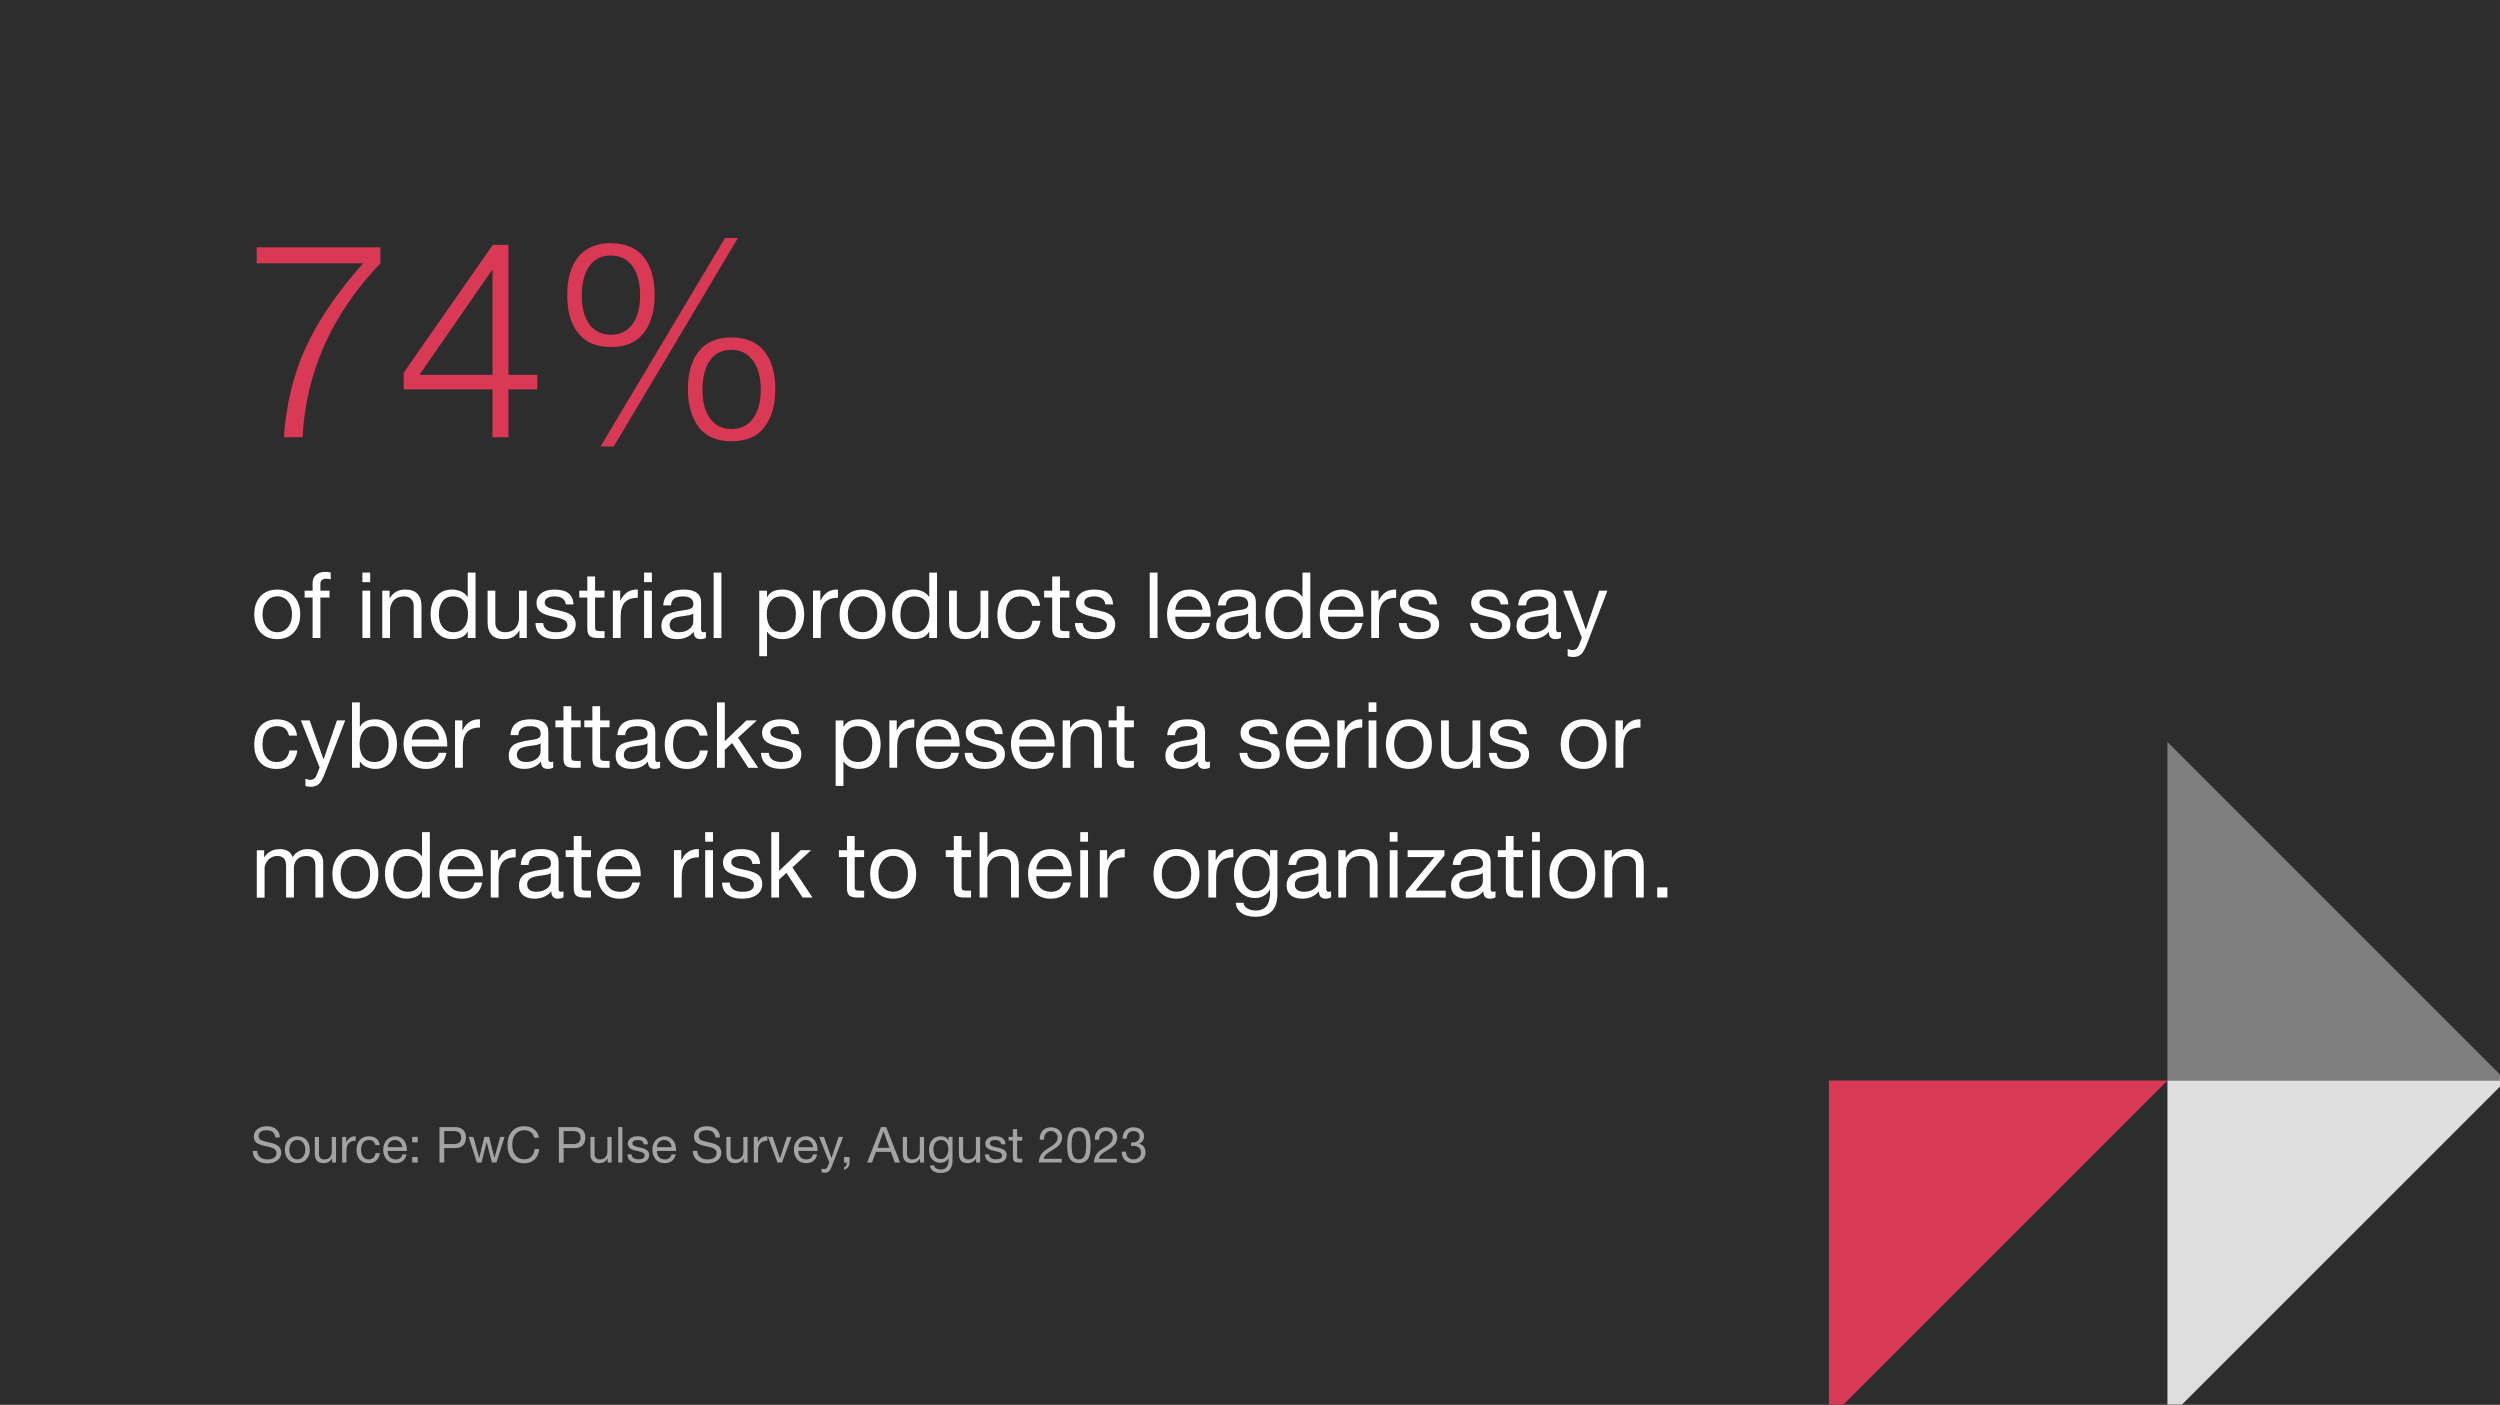 <?xml version="1.0" encoding="UTF-8"?>
<svg id="Template" xmlns="http://www.w3.org/2000/svg" viewBox="0 0 655 368">
  <defs>
    <style>
      .cls-1, .cls-2, .cls-3 {
        fill-rule: evenodd;
      }

      .cls-1, .cls-2, .cls-3, .cls-4, .cls-5, .cls-6, .cls-7 {
        stroke-width: 0px;
      }

      .cls-1, .cls-6 {
        fill: #d93954;
      }

      .cls-2 {
        fill: #dfdede;
      }

      .cls-3 {
        fill: #7e7e7e;
      }

      .cls-4 {
        fill: #2d2d2d;
      }

      .cls-5 {
        fill: #a3a3a3;
      }

      .cls-7 {
        fill: #fff;
      }
    </style>
  </defs>
  <rect class="cls-4" x="-32.52" y="-31.96" width="718.56" height="430.23"/>
  <rect class="cls-4" x="-1.41" y="-2.69" width="657.83" height="375"/>
  <g>
    <path class="cls-6" d="m99.66,64.8v4.18c-12.72,13.34-19.51,28.54-20.38,45.58h-4.9c.58-8.5,2.45-16.26,5.62-23.29,3.17-7.03,8.21-14.46,15.12-22.28h-27.87v-4.18h32.4Z"/>
    <path class="cls-6" d="m129.11,64.15h4.1v34.06h7.56v3.82h-7.56v12.53h-4.18v-12.53h-23.26v-4.39l23.33-33.48Zm-19.22,34.06h19.15v-27.43h-.14l-19.01,27.43Z"/>
    <path class="cls-6" d="m160.07,63.72c3.74,0,6.59,1.19,8.53,3.56,1.94,2.38,2.92,5.72,2.92,10.04,0,4.08-.94,7.37-2.81,9.86-1.87,2.5-4.75,3.74-8.64,3.74s-6.53-1.17-8.5-3.53c-1.97-2.35-2.95-5.71-2.95-10.08s.98-7.73,2.95-10.08c1.97-2.35,4.8-3.53,8.5-3.53Zm-7.63,13.68c0,3.31.67,5.86,2.02,7.63,1.34,1.78,3.21,2.66,5.62,2.66s4.21-.9,5.58-2.7c1.37-1.8,2.05-4.33,2.05-7.6s-.67-5.82-2.02-7.67c-1.35-1.85-3.24-2.77-5.69-2.77s-4.2.9-5.54,2.7-2.02,4.38-2.02,7.74Zm37.51-15.05h3.38l-32.54,54.65h-3.46l32.62-54.65Zm1.73,26.06c3.74,0,6.59,1.19,8.53,3.56,1.94,2.38,2.92,5.72,2.92,10.04,0,4.08-.94,7.37-2.81,9.86-1.87,2.5-4.75,3.74-8.64,3.74s-6.83-1.26-8.68-3.78c-1.85-2.52-2.77-5.8-2.77-9.83,0-4.32.97-7.67,2.92-10.04,1.94-2.38,4.79-3.56,8.53-3.56Zm-7.63,13.68c0,3.22.66,5.74,1.98,7.56,1.32,1.82,3.2,2.74,5.65,2.74s4.27-.92,5.62-2.77c1.34-1.85,2.02-4.36,2.02-7.52s-.68-5.76-2.05-7.63c-1.37-1.87-3.25-2.81-5.65-2.81s-4.26.91-5.58,2.74c-1.32,1.83-1.98,4.39-1.98,7.7Z"/>
  </g>
  <g>
    <path class="cls-7" d="m72.64,154.46c1.86,0,3.32.59,4.4,1.78s1.62,2.76,1.62,4.73-.54,3.44-1.62,4.66c-1.08,1.22-2.55,1.82-4.4,1.82s-3.29-.59-4.38-1.76-1.64-2.75-1.64-4.72.54-3.56,1.62-4.74c1.08-1.18,2.55-1.76,4.4-1.76Zm-3.86,6.5c0,1.39.36,2.52,1.08,3.38.72.86,1.65,1.29,2.79,1.29s2.04-.43,2.77-1.28,1.09-1.99,1.09-3.4-.36-2.52-1.08-3.4c-.72-.87-1.66-1.31-2.81-1.31s-2.02.44-2.75,1.32c-.73.88-1.09,2.01-1.09,3.38Z"/>
    <path class="cls-7" d="m85.31,149.83c.51,0,.96.06,1.34.19v1.78c-.29-.11-.67-.17-1.15-.17-1.04,0-1.56.45-1.56,1.34v1.78h2.4v1.8h-2.4v10.61h-2.04v-10.61h-2.09v-1.8h2.09v-1.94c0-.91.28-1.63.85-2.17.57-.54,1.42-.8,2.56-.8Z"/>
    <path class="cls-7" d="m96.99,150.02v2.5h-2.04v-2.5h2.04Zm0,4.73v12.41h-2.04v-12.41h2.04Z"/>
    <path class="cls-7" d="m106.16,154.46c2.85,0,4.27,1.48,4.27,4.44v8.26h-2.04v-8.47c0-.69-.21-1.26-.65-1.73-.43-.46-1.06-.7-1.9-.7-1.17,0-2.07.35-2.7,1.06-.63.7-.95,1.62-.95,2.76v7.08h-2.04v-12.41h1.92v1.97h.05c.9-1.5,2.24-2.26,4.03-2.26Z"/>
    <path class="cls-7" d="m124.59,150.02v17.14h-2.04v-1.68h-.05c-.32.64-.83,1.13-1.53,1.46-.7.34-1.51.5-2.44.5-1.71,0-3.09-.6-4.14-1.8-1.05-1.2-1.57-2.78-1.57-4.73s.51-3.52,1.52-4.69c1.02-1.18,2.39-1.76,4.12-1.76.82,0,1.6.17,2.34.5s1.31.82,1.69,1.44h.05v-6.38h2.04Zm-9.6,11.04c0,1.36.35,2.46,1.05,3.31.71.85,1.63,1.27,2.79,1.27s2.09-.43,2.77-1.28,1.02-1.99,1.02-3.4-.34-2.54-1.02-3.41c-.68-.86-1.65-1.29-2.92-1.29-1.18,0-2.1.43-2.74,1.28-.64.86-.96,2.03-.96,3.52Z"/>
    <path class="cls-7" d="m129.78,154.75v8.45c0,.72.22,1.31.67,1.76.45.46,1.06.68,1.85.68,1.2,0,2.11-.35,2.74-1.05.62-.71.94-1.62.94-2.76v-7.08h2.04v12.41h-1.92v-1.97h-.05c-.85,1.5-2.19,2.26-4.03,2.26-2.85,0-4.27-1.47-4.27-4.42v-8.28h2.04Z"/>
    <path class="cls-7" d="m145.21,154.46c1.68,0,2.92.32,3.73.97.81.65,1.25,1.62,1.33,2.92h-2.04v-.02c-.06-.67-.36-1.18-.88-1.54-.52-.35-1.19-.53-2-.53s-1.46.14-1.93.41c-.47.27-.71.66-.71,1.18,0,.46.21.84.62,1.12.42.28,1.05.52,1.9.71l1.92.43c1.2.27,2.11.68,2.74,1.21.62.54.94,1.28.94,2.22,0,1.23-.47,2.19-1.42,2.88-.94.69-2.23,1.03-3.86,1.03s-2.84-.35-3.77-1.04c-.93-.7-1.43-1.75-1.49-3.16h2.04c.03.77.34,1.36.91,1.78s1.38.62,2.42.62c2,0,3-.62,3-1.85,0-.54-.24-.98-.73-1.29-.49-.32-1.53-.65-3.13-.98-1.52-.3-2.61-.73-3.26-1.27-.66-.54-.98-1.3-.98-2.26,0-1.06.42-1.91,1.26-2.56.84-.65,1.97-.97,3.4-.97Z"/>
    <path class="cls-7" d="m155.91,151.03v3.72h2.47v1.8h-2.47v7.78c0,.37.07.63.22.79.14.16.5.24,1.08.24h1.18v1.8h-1.68c-1.06,0-1.79-.18-2.21-.53-.42-.35-.62-1.04-.62-2.06v-8.02h-2.11v-1.8h2.11v-3.72h2.04Z"/>
    <path class="cls-7" d="m167.1,154.46v2.16c-1.54,0-2.67.4-3.4,1.21-.73.81-1.09,2.07-1.09,3.78v5.54h-2.04v-12.41h1.92v2.62h.05c.95-1.94,2.37-2.9,4.27-2.9h.29Z"/>
    <path class="cls-7" d="m170.79,150.02v2.5h-2.04v-2.5h2.04Zm0,4.73v12.41h-2.04v-12.41h2.04Z"/>
    <path class="cls-7" d="m179.05,154.46c3.09,0,4.63,1.11,4.63,3.34v7.15c0,.46.22.7.65.7.21,0,.42-.04.62-.12v1.58c-.4.22-.89.34-1.46.34-1.15,0-1.73-.64-1.73-1.92-1.09,1.28-2.54,1.92-4.37,1.92-1.28,0-2.29-.3-3.01-.9-.73-.6-1.09-1.46-1.09-2.58s.36-1.98,1.08-2.64c.72-.66,2.39-1.15,5.02-1.49.89-.11,1.5-.29,1.81-.52.31-.23.47-.57.47-1.02,0-1.36-.92-2.04-2.76-2.04-1.01,0-1.76.19-2.27.56s-.78.97-.83,1.79h-2.04c.16-2.77,1.92-4.15,5.28-4.15Zm-3.6,9.36c0,.58.21,1.02.62,1.34.42.32,1.01.48,1.78.48,1.11,0,2.01-.27,2.72-.82.71-.54,1.07-1.19,1.07-1.94v-2.14c-.37.26-.85.42-1.44.5l-2.09.31c-.91.13-1.59.37-2.02.73-.43.36-.65.87-.65,1.52Z"/>
    <path class="cls-7" d="m189.01,150.02v17.14h-2.04v-17.14h2.04Z"/>
    <path class="cls-7" d="m204.97,154.46c1.76,0,3.15.6,4.18,1.79,1.02,1.19,1.54,2.77,1.54,4.74s-.52,3.5-1.55,4.68c-1.03,1.18-2.4,1.78-4.12,1.78-.77,0-1.52-.16-2.26-.47-.74-.31-1.32-.8-1.75-1.47h-.05v6.41h-2.04v-17.16h2.04v1.68h.05c.65-1.31,1.97-1.97,3.96-1.97Zm-4.08,6.48c0,1.44.34,2.58,1.02,3.43.68.85,1.64,1.27,2.89,1.27,1.18,0,2.1-.42,2.75-1.26s.97-2.02.97-3.54c0-1.36-.35-2.46-1.04-3.31-.7-.85-1.63-1.27-2.82-1.27s-2.07.42-2.75,1.25-1.02,1.98-1.02,3.43Z"/>
    <path class="cls-7" d="m219.54,154.46v2.16c-1.54,0-2.67.4-3.4,1.21s-1.09,2.07-1.09,3.78v5.54h-2.04v-12.41h1.92v2.62h.05c.94-1.94,2.37-2.9,4.27-2.9h.29Z"/>
    <path class="cls-7" d="m225.99,154.46c1.86,0,3.32.59,4.4,1.78s1.62,2.76,1.62,4.73-.54,3.44-1.62,4.66c-1.08,1.22-2.55,1.82-4.4,1.82s-3.28-.59-4.38-1.76-1.64-2.75-1.64-4.72.54-3.56,1.62-4.74c1.08-1.18,2.55-1.76,4.4-1.76Zm-3.86,6.5c0,1.39.36,2.52,1.08,3.38.72.86,1.65,1.29,2.78,1.29s2.04-.43,2.77-1.28c.73-.86,1.09-1.99,1.09-3.4s-.36-2.52-1.08-3.4c-.72-.87-1.66-1.31-2.81-1.31s-2.02.44-2.75,1.32-1.09,2.01-1.09,3.38Z"/>
    <path class="cls-7" d="m245.5,150.02v17.14h-2.04v-1.68h-.05c-.32.64-.83,1.13-1.52,1.46s-1.51.5-2.44.5c-1.71,0-3.09-.6-4.14-1.8-1.05-1.2-1.57-2.78-1.57-4.73s.51-3.52,1.52-4.69c1.02-1.18,2.39-1.76,4.12-1.76.82,0,1.6.17,2.34.5s1.31.82,1.69,1.44h.05v-6.38h2.04Zm-9.6,11.04c0,1.36.35,2.46,1.06,3.31.7.85,1.63,1.27,2.78,1.27s2.09-.43,2.77-1.28,1.02-1.99,1.02-3.4-.34-2.54-1.02-3.41c-.68-.86-1.65-1.29-2.92-1.29-1.18,0-2.1.43-2.73,1.28-.64.86-.96,2.03-.96,3.52Z"/>
    <path class="cls-7" d="m250.69,154.75v8.45c0,.72.22,1.31.67,1.76.45.46,1.06.68,1.85.68,1.2,0,2.11-.35,2.74-1.05.62-.71.94-1.62.94-2.76v-7.08h2.04v12.41h-1.92v-1.97h-.05c-.85,1.5-2.19,2.26-4.03,2.26-2.85,0-4.27-1.47-4.27-4.42v-8.28h2.04Z"/>
    <path class="cls-7" d="m267.17,154.46c1.5,0,2.73.36,3.67,1.07.94.71,1.5,1.78,1.68,3.2h-2.11c-.35-1.65-1.38-2.47-3.07-2.47-1.26,0-2.22.42-2.88,1.26s-.98,2.04-.98,3.59c0,1.36.32,2.46.96,3.29s1.53,1.25,2.66,1.25c.99,0,1.78-.26,2.35-.79.58-.53.93-1.27,1.06-2.23h2.09c-.22,1.55-.8,2.74-1.74,3.58s-2.18,1.25-3.73,1.25c-1.79,0-3.21-.56-4.25-1.69-1.04-1.13-1.56-2.68-1.56-4.64s.52-3.67,1.57-4.86c1.05-1.19,2.48-1.79,4.29-1.79Z"/>
    <path class="cls-7" d="m277.71,151.03v3.72h2.47v1.8h-2.47v7.78c0,.37.07.63.22.79.14.16.5.24,1.08.24h1.18v1.8h-1.68c-1.06,0-1.79-.18-2.21-.53-.42-.35-.62-1.04-.62-2.06v-8.02h-2.11v-1.8h2.11v-3.72h2.04Z"/>
    <path class="cls-7" d="m286.57,154.46c1.68,0,2.92.32,3.73.97.81.65,1.25,1.62,1.33,2.92h-2.04v-.02c-.06-.67-.36-1.18-.88-1.54s-1.19-.53-2-.53-1.46.14-1.93.41c-.47.27-.71.66-.71,1.18,0,.46.21.84.62,1.12.42.28,1.05.52,1.9.71l1.92.43c1.2.27,2.11.68,2.73,1.21.62.54.94,1.28.94,2.22,0,1.23-.47,2.19-1.42,2.88-.95.69-2.23,1.03-3.87,1.03s-2.84-.35-3.77-1.04-1.42-1.75-1.49-3.16h2.04c.03.77.34,1.36.91,1.78s1.38.62,2.42.62c2,0,3-.62,3-1.85,0-.54-.24-.98-.73-1.29-.49-.32-1.53-.65-3.13-.98-1.52-.3-2.61-.73-3.26-1.27s-.98-1.3-.98-2.26c0-1.06.42-1.91,1.26-2.56.84-.65,1.97-.97,3.4-.97Z"/>
    <path class="cls-7" d="m303.27,150.02v17.14h-2.04v-17.14h2.04Z"/>
    <path class="cls-7" d="m311.6,154.46c1.76,0,3.13.63,4.13,1.9s1.49,2.92,1.49,4.97v.24h-9.29v.14c0,1.2.34,2.16,1.03,2.87s1.63,1.07,2.83,1.07c1.78,0,2.85-.81,3.21-2.42h2.02c-.27,1.39-.87,2.45-1.8,3.16-.93.71-2.1,1.07-3.5,1.07-1.95,0-3.43-.64-4.44-1.92s-1.51-2.83-1.51-4.66.55-3.37,1.65-4.58c1.11-1.22,2.5-1.82,4.18-1.82Zm3.46,5.3c-.06-1.01-.43-1.84-1.09-2.51s-1.5-1-2.51-1c-.95,0-1.74.32-2.4.95-.66.63-1.03,1.48-1.13,2.56h7.13Z"/>
    <path class="cls-7" d="m324.41,154.46c3.09,0,4.63,1.11,4.63,3.34v7.15c0,.46.21.7.65.7.21,0,.42-.04.62-.12v1.58c-.4.22-.89.34-1.46.34-1.15,0-1.73-.64-1.73-1.92-1.09,1.28-2.54,1.92-4.37,1.92-1.28,0-2.28-.3-3.01-.9s-1.09-1.46-1.09-2.58.36-1.98,1.08-2.64c.72-.66,2.39-1.15,5.02-1.49.9-.11,1.5-.29,1.81-.52s.47-.57.47-1.02c0-1.36-.92-2.04-2.76-2.04-1.01,0-1.77.19-2.27.56s-.78.97-.83,1.79h-2.04c.16-2.77,1.92-4.15,5.28-4.15Zm-3.6,9.36c0,.58.21,1.02.62,1.34.41.32,1.01.48,1.78.48,1.1,0,2.01-.27,2.72-.82.71-.54,1.07-1.19,1.07-1.94v-2.14c-.37.26-.85.42-1.44.5l-2.09.31c-.91.13-1.58.37-2.02.73-.43.36-.65.87-.65,1.52Z"/>
    <path class="cls-7" d="m343.3,150.02v17.14h-2.04v-1.68h-.05c-.32.64-.83,1.13-1.53,1.46-.7.34-1.51.5-2.44.5-1.71,0-3.09-.6-4.14-1.8-1.05-1.2-1.57-2.78-1.57-4.73s.51-3.52,1.52-4.69c1.02-1.18,2.39-1.76,4.12-1.76.82,0,1.6.17,2.34.5s1.31.82,1.69,1.44h.05v-6.38h2.04Zm-9.6,11.04c0,1.36.35,2.46,1.05,3.31.71.85,1.63,1.27,2.79,1.27s2.09-.43,2.77-1.28,1.02-1.99,1.02-3.4-.34-2.54-1.02-3.41c-.68-.86-1.65-1.29-2.92-1.29-1.18,0-2.1.43-2.74,1.28-.64.86-.96,2.03-.96,3.52Z"/>
    <path class="cls-7" d="m351.6,154.46c1.76,0,3.14.63,4.13,1.9.99,1.26,1.49,2.92,1.49,4.97v.24h-9.29v.14c0,1.2.34,2.16,1.03,2.87.69.71,1.63,1.07,2.83,1.07,1.78,0,2.85-.81,3.22-2.42h2.02c-.27,1.39-.87,2.45-1.8,3.16-.93.71-2.1,1.07-3.5,1.07-1.95,0-3.43-.64-4.44-1.92s-1.51-2.83-1.51-4.66.55-3.37,1.66-4.58c1.1-1.22,2.5-1.82,4.18-1.82Zm3.46,5.3c-.06-1.01-.43-1.84-1.09-2.51s-1.5-1-2.51-1c-.94,0-1.74.32-2.4.95-.66.63-1.03,1.48-1.13,2.56h7.13Z"/>
    <path class="cls-7" d="m365.79,154.46v2.16c-1.54,0-2.67.4-3.4,1.21-.73.81-1.09,2.07-1.09,3.78v5.54h-2.04v-12.41h1.92v2.62h.05c.95-1.94,2.37-2.9,4.27-2.9h.29Z"/>
    <path class="cls-7" d="m371.45,154.46c1.68,0,2.92.32,3.73.97.81.65,1.25,1.62,1.33,2.92h-2.04v-.02c-.06-.67-.36-1.18-.88-1.54s-1.19-.53-2-.53-1.46.14-1.93.41c-.47.27-.71.66-.71,1.18,0,.46.21.84.62,1.12.42.28,1.05.52,1.9.71l1.92.43c1.2.27,2.11.68,2.73,1.21.62.54.94,1.28.94,2.22,0,1.23-.47,2.19-1.42,2.88-.95.69-2.23,1.03-3.87,1.03s-2.84-.35-3.77-1.04-1.42-1.75-1.49-3.16h2.04c.03.77.34,1.36.91,1.78s1.38.62,2.42.62c2,0,3-.62,3-1.85,0-.54-.24-.98-.73-1.29-.49-.32-1.53-.65-3.13-.98-1.52-.3-2.61-.73-3.26-1.27s-.98-1.3-.98-2.26c0-1.06.42-1.91,1.26-2.56.84-.65,1.97-.97,3.4-.97Z"/>
    <path class="cls-7" d="m390.12,154.46c1.68,0,2.92.32,3.73.97.81.65,1.25,1.62,1.33,2.92h-2.04v-.02c-.06-.67-.36-1.18-.88-1.54s-1.19-.53-2-.53-1.46.14-1.93.41c-.47.27-.71.66-.71,1.18,0,.46.21.84.62,1.12.42.28,1.05.52,1.9.71l1.92.43c1.2.27,2.11.68,2.73,1.21.62.54.94,1.28.94,2.22,0,1.23-.47,2.19-1.42,2.88-.95.69-2.23,1.03-3.87,1.03s-2.84-.35-3.77-1.04-1.42-1.75-1.49-3.16h2.04c.03.77.34,1.36.91,1.78s1.38.62,2.42.62c2,0,3-.62,3-1.85,0-.54-.24-.98-.73-1.29-.49-.32-1.53-.65-3.13-.98-1.52-.3-2.61-.73-3.26-1.27s-.98-1.3-.98-2.26c0-1.06.42-1.91,1.26-2.56.84-.65,1.97-.97,3.4-.97Z"/>
    <path class="cls-7" d="m403.08,154.46c3.09,0,4.63,1.11,4.63,3.34v7.15c0,.46.22.7.65.7.21,0,.42-.04.62-.12v1.58c-.4.22-.89.34-1.46.34-1.15,0-1.73-.64-1.73-1.92-1.09,1.28-2.54,1.92-4.37,1.92-1.28,0-2.29-.3-3.01-.9-.73-.6-1.09-1.46-1.09-2.58s.36-1.98,1.08-2.64c.72-.66,2.39-1.15,5.02-1.49.89-.11,1.5-.29,1.81-.52.31-.23.47-.57.47-1.02,0-1.36-.92-2.04-2.76-2.04-1.01,0-1.76.19-2.27.56s-.78.97-.83,1.79h-2.04c.16-2.77,1.92-4.15,5.28-4.15Zm-3.6,9.36c0,.58.21,1.02.62,1.34.42.32,1.01.48,1.78.48,1.11,0,2.01-.27,2.72-.82.71-.54,1.07-1.19,1.07-1.94v-2.14c-.37.26-.85.42-1.44.5l-2.09.31c-.91.13-1.59.37-2.02.73-.43.36-.65.87-.65,1.52Z"/>
    <path class="cls-7" d="m411.84,154.75l3.62,10.15h.05l3.48-10.15h2.16l-5.28,13.73c-.56,1.49-1.1,2.47-1.62,2.94-.52.47-1.22.71-2.1.71-.54,0-1.02-.07-1.42-.22v-1.87c.58.19.98.29,1.2.29.85,0,1.42-.42,1.73-1.25l.79-1.99-4.92-12.34h2.3Z"/>
    <path class="cls-7" d="m72.47,188.46c1.5,0,2.73.36,3.67,1.07.94.71,1.5,1.78,1.68,3.2h-2.11c-.35-1.65-1.38-2.47-3.07-2.47-1.26,0-2.22.42-2.88,1.26s-.98,2.04-.98,3.59c0,1.36.32,2.46.96,3.29s1.53,1.25,2.66,1.25c.99,0,1.78-.26,2.35-.79.58-.53.93-1.27,1.06-2.23h2.09c-.22,1.55-.8,2.74-1.74,3.58s-2.18,1.25-3.73,1.25c-1.79,0-3.21-.56-4.25-1.69-1.04-1.13-1.56-2.68-1.56-4.64s.52-3.67,1.57-4.86c1.05-1.19,2.48-1.79,4.29-1.79Z"/>
    <path class="cls-7" d="m81.13,188.75l3.62,10.15h.05l3.48-10.15h2.16l-5.28,13.73c-.56,1.49-1.1,2.47-1.62,2.94-.52.47-1.22.71-2.1.71-.54,0-1.02-.07-1.42-.22v-1.87c.58.19.98.29,1.2.29.85,0,1.42-.42,1.73-1.25l.79-1.99-4.92-12.34h2.3Z"/>
    <path class="cls-7" d="m94.28,184.02v6.41h.05c.66-1.31,1.98-1.97,3.96-1.97,1.73,0,3.11.6,4.15,1.8,1.04,1.2,1.56,2.78,1.56,4.73s-.52,3.5-1.55,4.68c-1.03,1.18-2.4,1.78-4.12,1.78-.77,0-1.52-.16-2.26-.47-.74-.31-1.32-.8-1.75-1.47h-.05v1.66h-2.04v-17.14h2.04Zm-.07,10.92c0,1.44.34,2.58,1.02,3.43.68.85,1.64,1.27,2.89,1.27,1.18,0,2.1-.42,2.75-1.26.65-.84.97-2.02.97-3.54,0-1.36-.35-2.46-1.04-3.31-.7-.85-1.64-1.27-2.82-1.27s-2.07.42-2.75,1.27-1.02,1.98-1.02,3.41Z"/>
    <path class="cls-7" d="m111.56,188.46c1.76,0,3.13.63,4.13,1.9s1.49,2.92,1.49,4.97v.24h-9.29v.14c0,1.2.34,2.16,1.03,2.87s1.63,1.07,2.83,1.07c1.78,0,2.85-.81,3.21-2.42h2.02c-.27,1.39-.87,2.45-1.8,3.16-.93.71-2.1,1.07-3.5,1.07-1.95,0-3.43-.64-4.44-1.92s-1.51-2.83-1.51-4.66.55-3.37,1.65-4.58c1.11-1.22,2.5-1.82,4.18-1.82Zm3.46,5.3c-.06-1.01-.43-1.84-1.09-2.51s-1.5-1-2.51-1c-.95,0-1.74.32-2.4.95-.66.63-1.03,1.48-1.13,2.56h7.13Z"/>
    <path class="cls-7" d="m125.75,188.46v2.16c-1.54,0-2.67.4-3.4,1.21s-1.09,2.07-1.09,3.78v5.54h-2.04v-12.41h1.92v2.62h.05c.94-1.94,2.37-2.9,4.27-2.9h.29Z"/>
    <path class="cls-7" d="m139.04,188.46c3.09,0,4.63,1.11,4.63,3.34v7.15c0,.46.21.7.65.7.21,0,.42-.04.62-.12v1.58c-.4.22-.89.34-1.46.34-1.15,0-1.73-.64-1.73-1.92-1.09,1.28-2.54,1.92-4.37,1.92-1.28,0-2.28-.3-3.01-.9s-1.09-1.46-1.09-2.58.36-1.98,1.08-2.64c.72-.66,2.39-1.15,5.02-1.49.9-.11,1.5-.29,1.81-.52s.47-.57.47-1.02c0-1.36-.92-2.04-2.76-2.04-1.01,0-1.77.19-2.27.56s-.78.97-.83,1.79h-2.04c.16-2.77,1.92-4.15,5.28-4.15Zm-3.6,9.36c0,.58.21,1.02.62,1.34.41.32,1.01.48,1.78.48,1.1,0,2.01-.27,2.72-.82.71-.54,1.07-1.19,1.07-1.94v-2.14c-.37.26-.85.42-1.44.5l-2.09.31c-.91.13-1.58.37-2.02.73-.43.36-.65.87-.65,1.52Z"/>
    <path class="cls-7" d="m149.67,185.03v3.72h2.47v1.8h-2.47v7.78c0,.37.07.63.21.79.14.16.5.24,1.08.24h1.18v1.8h-1.68c-1.06,0-1.79-.18-2.21-.53-.42-.35-.62-1.04-.62-2.06v-8.02h-2.11v-1.8h2.11v-3.72h2.04Z"/>
    <path class="cls-7" d="m157.23,185.03v3.72h2.47v1.8h-2.47v7.78c0,.37.07.63.22.79.14.16.5.24,1.08.24h1.18v1.8h-1.68c-1.06,0-1.79-.18-2.21-.53-.42-.35-.62-1.04-.62-2.06v-8.02h-2.11v-1.8h2.11v-3.72h2.04Z"/>
    <path class="cls-7" d="m167.05,188.46c3.09,0,4.63,1.11,4.63,3.34v7.15c0,.46.22.7.65.7.21,0,.42-.04.62-.12v1.58c-.4.22-.89.34-1.46.34-1.15,0-1.73-.64-1.73-1.92-1.09,1.28-2.54,1.92-4.37,1.92-1.28,0-2.29-.3-3.01-.9-.73-.6-1.09-1.46-1.09-2.58s.36-1.98,1.08-2.64c.72-.66,2.39-1.15,5.02-1.49.89-.11,1.5-.29,1.81-.52.31-.23.47-.57.47-1.02,0-1.36-.92-2.04-2.76-2.04-1.01,0-1.76.19-2.27.56s-.78.97-.83,1.79h-2.04c.16-2.77,1.92-4.15,5.28-4.15Zm-3.6,9.36c0,.58.21,1.02.62,1.34.42.32,1.01.48,1.78.48,1.11,0,2.01-.27,2.72-.82.71-.54,1.07-1.19,1.07-1.94v-2.14c-.37.26-.85.42-1.44.5l-2.09.31c-.91.13-1.59.37-2.02.73-.43.36-.65.87-.65,1.52Z"/>
    <path class="cls-7" d="m180.03,188.46c1.5,0,2.73.36,3.67,1.07.95.71,1.5,1.78,1.68,3.2h-2.11c-.35-1.65-1.38-2.47-3.07-2.47-1.26,0-2.22.42-2.88,1.26s-.98,2.04-.98,3.59c0,1.36.32,2.46.96,3.29.64.83,1.53,1.25,2.66,1.25.99,0,1.78-.26,2.35-.79.58-.53.93-1.27,1.05-2.23h2.09c-.22,1.55-.8,2.74-1.74,3.58-.94.83-2.18,1.25-3.73,1.25-1.79,0-3.21-.56-4.25-1.69-1.04-1.13-1.56-2.68-1.56-4.64s.52-3.67,1.57-4.86c1.05-1.19,2.48-1.79,4.28-1.79Z"/>
    <path class="cls-7" d="m189.9,184.02v10.15l5.66-5.42h2.73l-4.92,4.51,5.28,7.9h-2.59l-4.25-6.48-1.92,1.78v4.7h-2.04v-17.14h2.04Z"/>
    <path class="cls-7" d="m204.32,188.46c1.68,0,2.92.32,3.73.97.81.65,1.25,1.62,1.33,2.92h-2.04v-.02c-.06-.67-.36-1.18-.88-1.54-.52-.35-1.19-.53-2-.53s-1.46.14-1.93.41c-.47.27-.71.66-.71,1.18,0,.46.21.84.62,1.12.42.28,1.05.52,1.9.71l1.92.43c1.2.27,2.11.68,2.74,1.21.62.54.94,1.28.94,2.22,0,1.23-.47,2.19-1.42,2.88-.94.69-2.23,1.03-3.86,1.03s-2.84-.35-3.77-1.04c-.93-.7-1.43-1.75-1.49-3.16h2.04c.03.77.34,1.36.91,1.78s1.38.62,2.42.62c2,0,3-.62,3-1.85,0-.54-.24-.98-.73-1.29-.49-.32-1.53-.65-3.13-.98-1.52-.3-2.61-.73-3.26-1.27-.66-.54-.98-1.3-.98-2.26,0-1.06.42-1.91,1.26-2.56.84-.65,1.97-.97,3.4-.97Z"/>
    <path class="cls-7" d="m224.99,188.46c1.76,0,3.15.6,4.18,1.79,1.02,1.19,1.54,2.77,1.54,4.74s-.52,3.5-1.55,4.68c-1.03,1.18-2.4,1.78-4.12,1.78-.77,0-1.52-.16-2.26-.47-.74-.31-1.32-.8-1.75-1.47h-.05v6.41h-2.04v-17.16h2.04v1.68h.05c.66-1.31,1.98-1.97,3.96-1.97Zm-4.08,6.48c0,1.44.34,2.58,1.02,3.43.68.85,1.64,1.27,2.89,1.27,1.18,0,2.1-.42,2.75-1.26.65-.84.97-2.02.97-3.54,0-1.36-.35-2.46-1.04-3.31-.7-.85-1.64-1.27-2.82-1.27s-2.07.42-2.75,1.25-1.02,1.98-1.02,3.43Z"/>
    <path class="cls-7" d="m239.55,188.46v2.16c-1.54,0-2.67.4-3.4,1.21-.73.81-1.09,2.07-1.09,3.78v5.54h-2.04v-12.41h1.92v2.62h.05c.95-1.94,2.37-2.9,4.27-2.9h.29Z"/>
    <path class="cls-7" d="m245.82,188.46c1.76,0,3.13.63,4.13,1.9s1.49,2.92,1.49,4.97v.24h-9.29v.14c0,1.2.34,2.16,1.03,2.87s1.63,1.07,2.83,1.07c1.78,0,2.85-.81,3.21-2.42h2.02c-.27,1.39-.87,2.45-1.8,3.16-.93.71-2.1,1.07-3.5,1.07-1.95,0-3.43-.64-4.44-1.92s-1.51-2.83-1.51-4.66.55-3.37,1.65-4.58c1.11-1.22,2.5-1.82,4.18-1.82Zm3.46,5.3c-.06-1.01-.43-1.84-1.09-2.51s-1.5-1-2.51-1c-.95,0-1.74.32-2.4.95-.66.63-1.03,1.48-1.13,2.56h7.13Z"/>
    <path class="cls-7" d="m257.67,188.46c1.68,0,2.92.32,3.73.97.81.65,1.25,1.62,1.33,2.92h-2.04v-.02c-.06-.67-.36-1.18-.88-1.54-.52-.35-1.19-.53-2-.53s-1.46.14-1.93.41c-.47.27-.71.66-.71,1.18,0,.46.21.84.62,1.12.42.28,1.05.52,1.9.71l1.92.43c1.2.27,2.11.68,2.74,1.21.62.54.94,1.28.94,2.22,0,1.23-.47,2.19-1.42,2.88-.94.69-2.23,1.03-3.86,1.03s-2.84-.35-3.77-1.04c-.93-.7-1.43-1.75-1.49-3.16h2.04c.03.77.34,1.36.91,1.78s1.38.62,2.42.62c2,0,3-.62,3-1.85,0-.54-.24-.98-.73-1.29-.49-.32-1.53-.65-3.13-.98-1.52-.3-2.61-.73-3.26-1.27-.66-.54-.98-1.3-.98-2.26,0-1.06.42-1.91,1.26-2.56.84-.65,1.97-.97,3.4-.97Z"/>
    <path class="cls-7" d="m270.7,188.46c1.76,0,3.14.63,4.13,1.9.99,1.26,1.49,2.92,1.49,4.97v.24h-9.29v.14c0,1.2.34,2.16,1.03,2.87.69.71,1.63,1.07,2.83,1.07,1.78,0,2.85-.81,3.22-2.42h2.02c-.27,1.39-.87,2.45-1.8,3.16-.93.71-2.1,1.07-3.5,1.07-1.95,0-3.43-.64-4.44-1.92s-1.51-2.83-1.51-4.66.55-3.37,1.66-4.58c1.1-1.22,2.5-1.82,4.18-1.82Zm3.46,5.3c-.06-1.01-.43-1.84-1.09-2.51s-1.5-1-2.51-1c-.94,0-1.74.32-2.4.95-.66.63-1.03,1.48-1.13,2.56h7.13Z"/>
    <path class="cls-7" d="m284.43,188.46c2.85,0,4.27,1.48,4.27,4.44v8.26h-2.04v-8.47c0-.69-.21-1.26-.65-1.73-.43-.46-1.06-.7-1.9-.7-1.17,0-2.07.35-2.7,1.06-.63.7-.95,1.62-.95,2.76v7.08h-2.04v-12.41h1.92v1.97h.05c.9-1.5,2.24-2.26,4.03-2.26Z"/>
    <path class="cls-7" d="m294.61,185.03v3.72h2.47v1.8h-2.47v7.78c0,.37.07.63.21.79.14.16.5.24,1.08.24h1.18v1.8h-1.68c-1.06,0-1.79-.18-2.21-.53-.42-.35-.62-1.04-.62-2.06v-8.02h-2.11v-1.8h2.11v-3.72h2.04Z"/>
    <path class="cls-7" d="m311.09,188.46c3.09,0,4.63,1.11,4.63,3.34v7.15c0,.46.21.7.65.7.21,0,.42-.04.62-.12v1.58c-.4.22-.89.34-1.46.34-1.15,0-1.73-.64-1.73-1.92-1.09,1.28-2.54,1.92-4.37,1.92-1.28,0-2.28-.3-3.01-.9s-1.09-1.46-1.09-2.58.36-1.98,1.08-2.64c.72-.66,2.39-1.15,5.02-1.49.9-.11,1.5-.29,1.81-.52s.47-.57.47-1.02c0-1.36-.92-2.04-2.76-2.04-1.01,0-1.77.19-2.27.56s-.78.97-.83,1.79h-2.04c.16-2.77,1.92-4.15,5.28-4.15Zm-3.6,9.36c0,.58.21,1.02.62,1.34.41.32,1.01.48,1.78.48,1.1,0,2.01-.27,2.72-.82.71-.54,1.07-1.19,1.07-1.94v-2.14c-.37.26-.85.42-1.44.5l-2.09.31c-.91.13-1.58.37-2.02.73-.43.36-.65.87-.65,1.52Z"/>
    <path class="cls-7" d="m329.69,188.46c1.68,0,2.92.32,3.73.97.81.65,1.25,1.62,1.33,2.92h-2.04v-.02c-.06-.67-.36-1.18-.88-1.54s-1.19-.53-2-.53-1.46.14-1.93.41c-.47.27-.71.66-.71,1.18,0,.46.21.84.62,1.12.42.28,1.05.52,1.9.71l1.92.43c1.2.27,2.11.68,2.73,1.21.62.54.94,1.28.94,2.22,0,1.23-.47,2.19-1.42,2.88-.95.69-2.23,1.03-3.87,1.03s-2.84-.35-3.77-1.04-1.42-1.75-1.49-3.16h2.04c.03.77.34,1.36.91,1.78s1.38.62,2.42.62c2,0,3-.62,3-1.85,0-.54-.24-.98-.73-1.29-.49-.32-1.53-.65-3.13-.98-1.52-.3-2.61-.73-3.26-1.27s-.98-1.3-.98-2.26c0-1.06.42-1.91,1.26-2.56.84-.65,1.97-.97,3.4-.97Z"/>
    <path class="cls-7" d="m342.73,188.46c1.76,0,3.13.63,4.13,1.9s1.49,2.92,1.49,4.97v.24h-9.29v.14c0,1.2.34,2.16,1.03,2.87s1.63,1.07,2.83,1.07c1.78,0,2.85-.81,3.21-2.42h2.02c-.27,1.39-.87,2.45-1.8,3.16-.93.71-2.1,1.07-3.5,1.07-1.95,0-3.43-.64-4.44-1.92s-1.51-2.83-1.51-4.66.55-3.37,1.65-4.58c1.11-1.22,2.5-1.82,4.18-1.82Zm3.46,5.3c-.06-1.01-.43-1.84-1.09-2.51s-1.5-1-2.51-1c-.95,0-1.74.32-2.4.95-.66.63-1.03,1.48-1.13,2.56h7.13Z"/>
    <path class="cls-7" d="m356.91,188.46v2.16c-1.54,0-2.67.4-3.4,1.21s-1.09,2.07-1.09,3.78v5.54h-2.04v-12.41h1.92v2.62h.05c.94-1.94,2.37-2.9,4.27-2.9h.29Z"/>
    <path class="cls-7" d="m360.61,184.02v2.5h-2.04v-2.5h2.04Zm0,4.73v12.41h-2.04v-12.41h2.04Z"/>
    <path class="cls-7" d="m369.13,188.46c1.86,0,3.32.59,4.4,1.78s1.62,2.76,1.62,4.73-.54,3.44-1.62,4.66c-1.08,1.22-2.55,1.82-4.4,1.82s-3.29-.59-4.38-1.76-1.64-2.75-1.64-4.72.54-3.56,1.62-4.74c1.08-1.18,2.55-1.76,4.4-1.76Zm-3.86,6.5c0,1.39.36,2.52,1.08,3.38.72.86,1.65,1.29,2.79,1.29s2.04-.43,2.77-1.28,1.09-1.99,1.09-3.4-.36-2.52-1.08-3.4c-.72-.87-1.66-1.31-2.81-1.31s-2.02.44-2.75,1.32c-.73.88-1.09,2.01-1.09,3.38Z"/>
    <path class="cls-7" d="m379.59,188.75v8.45c0,.72.22,1.31.67,1.76.45.46,1.06.68,1.85.68,1.2,0,2.11-.35,2.74-1.05.62-.71.94-1.62.94-2.76v-7.08h2.04v12.41h-1.92v-1.97h-.05c-.85,1.5-2.19,2.26-4.03,2.26-2.85,0-4.27-1.47-4.27-4.42v-8.28h2.04Z"/>
    <path class="cls-7" d="m395.02,188.46c1.68,0,2.92.32,3.73.97.81.65,1.25,1.62,1.33,2.92h-2.04v-.02c-.06-.67-.36-1.18-.88-1.54s-1.19-.53-2-.53-1.46.14-1.93.41c-.47.27-.71.66-.71,1.18,0,.46.21.84.62,1.12.42.28,1.05.52,1.9.71l1.92.43c1.2.27,2.11.68,2.73,1.21.62.54.94,1.28.94,2.22,0,1.23-.47,2.19-1.42,2.88-.95.69-2.23,1.03-3.87,1.03s-2.84-.35-3.77-1.04-1.42-1.75-1.49-3.16h2.04c.03.77.34,1.36.91,1.78s1.38.62,2.42.62c2,0,3-.62,3-1.85,0-.54-.24-.98-.73-1.29-.49-.32-1.53-.65-3.13-.98-1.52-.3-2.61-.73-3.26-1.27s-.98-1.3-.98-2.26c0-1.06.42-1.91,1.26-2.56.84-.65,1.97-.97,3.4-.97Z"/>
    <path class="cls-7" d="m414.92,188.46c1.86,0,3.32.59,4.4,1.78s1.62,2.76,1.62,4.73-.54,3.44-1.62,4.66c-1.08,1.22-2.55,1.82-4.4,1.82s-3.29-.59-4.38-1.76-1.64-2.75-1.64-4.72.54-3.56,1.62-4.74c1.08-1.18,2.55-1.76,4.4-1.76Zm-3.86,6.5c0,1.39.36,2.52,1.08,3.38.72.86,1.65,1.29,2.79,1.29s2.04-.43,2.77-1.28,1.09-1.99,1.09-3.4-.36-2.52-1.08-3.4c-.72-.87-1.66-1.31-2.81-1.31s-2.02.44-2.75,1.32c-.73.88-1.09,2.01-1.09,3.38Z"/>
    <path class="cls-7" d="m429.8,188.46v2.16c-1.54,0-2.67.4-3.4,1.21-.73.81-1.09,2.07-1.09,3.78v5.54h-2.04v-12.41h1.92v2.62h.05c.95-1.94,2.37-2.9,4.27-2.9h.29Z"/>
    <path class="cls-7" d="m73.26,222.46c1.81,0,2.95.71,3.41,2.11.42-.67.96-1.19,1.64-1.56.68-.37,1.44-.55,2.27-.55,1.41,0,2.44.32,3.11.95.66.63.99,1.49.99,2.58v9.17h-2.04v-8.23c0-.9-.19-1.56-.56-2-.38-.44-.99-.66-1.84-.66-.96,0-1.74.28-2.34.85s-.9,1.32-.9,2.24v7.8h-2.04v-8.23c0-.9-.18-1.56-.55-2-.37-.44-.96-.66-1.78-.66-.59,0-1.13.14-1.61.41-.48.27-.88.68-1.21,1.24s-.49,1.04-.49,1.48v7.78h-2.04v-12.41h1.92v1.82h.05c.93-1.41,2.26-2.11,4.01-2.11Z"/>
    <path class="cls-7" d="m93.11,222.46c1.86,0,3.32.59,4.4,1.78s1.62,2.76,1.62,4.73-.54,3.44-1.62,4.66c-1.08,1.22-2.55,1.82-4.4,1.82s-3.28-.59-4.38-1.76-1.64-2.75-1.64-4.72.54-3.56,1.62-4.74c1.08-1.18,2.55-1.76,4.4-1.76Zm-3.86,6.5c0,1.39.36,2.52,1.08,3.38.72.86,1.65,1.29,2.78,1.29s2.04-.43,2.77-1.28c.73-.86,1.09-1.99,1.09-3.4s-.36-2.52-1.08-3.4c-.72-.87-1.66-1.31-2.81-1.31s-2.02.44-2.75,1.32-1.09,2.01-1.09,3.38Z"/>
    <path class="cls-7" d="m112.62,218.02v17.14h-2.04v-1.68h-.05c-.32.64-.83,1.13-1.52,1.46s-1.51.5-2.44.5c-1.71,0-3.09-.6-4.14-1.8-1.05-1.2-1.57-2.78-1.57-4.73s.51-3.52,1.52-4.69c1.02-1.18,2.39-1.76,4.12-1.76.82,0,1.6.17,2.34.5s1.31.82,1.69,1.44h.05v-6.38h2.04Zm-9.6,11.04c0,1.36.35,2.46,1.06,3.31.7.85,1.63,1.27,2.78,1.27s2.09-.43,2.77-1.28,1.02-1.99,1.02-3.4-.34-2.54-1.02-3.41c-.68-.86-1.65-1.29-2.92-1.29-1.18,0-2.1.43-2.73,1.28-.64.86-.96,2.03-.96,3.52Z"/>
    <path class="cls-7" d="m120.92,222.46c1.76,0,3.13.63,4.13,1.9s1.49,2.92,1.49,4.97v.24h-9.29v.14c0,1.2.34,2.16,1.03,2.87s1.63,1.07,2.83,1.07c1.78,0,2.85-.81,3.21-2.42h2.02c-.27,1.39-.87,2.45-1.8,3.16-.93.71-2.1,1.07-3.5,1.07-1.95,0-3.43-.64-4.44-1.92s-1.51-2.83-1.51-4.66.55-3.37,1.65-4.58c1.11-1.22,2.5-1.82,4.18-1.82Zm3.46,5.3c-.06-1.01-.43-1.84-1.09-2.51s-1.5-1-2.51-1c-.95,0-1.74.32-2.4.95-.66.63-1.03,1.48-1.13,2.56h7.13Z"/>
    <path class="cls-7" d="m135.11,222.46v2.16c-1.54,0-2.67.4-3.4,1.21s-1.09,2.07-1.09,3.78v5.54h-2.04v-12.41h1.92v2.62h.05c.94-1.94,2.37-2.9,4.27-2.9h.29Z"/>
    <path class="cls-7" d="m141.73,222.46c3.09,0,4.63,1.11,4.63,3.34v7.15c0,.46.21.7.65.7.21,0,.42-.04.62-.12v1.58c-.4.22-.89.34-1.46.34-1.15,0-1.73-.64-1.73-1.92-1.09,1.28-2.54,1.92-4.37,1.92-1.28,0-2.28-.3-3.01-.9s-1.09-1.46-1.09-2.58.36-1.98,1.08-2.64c.72-.66,2.39-1.15,5.02-1.49.9-.11,1.5-.29,1.81-.52s.47-.57.47-1.02c0-1.36-.92-2.04-2.76-2.04-1.01,0-1.77.19-2.27.56s-.78.97-.83,1.79h-2.04c.16-2.77,1.92-4.15,5.28-4.15Zm-3.6,9.36c0,.58.21,1.02.62,1.34.41.32,1.01.48,1.78.48,1.1,0,2.01-.27,2.72-.82.71-.54,1.07-1.19,1.07-1.94v-2.14c-.37.26-.85.42-1.44.5l-2.09.31c-.91.13-1.58.37-2.02.73-.43.36-.65.87-.65,1.52Z"/>
    <path class="cls-7" d="m152.36,219.03v3.72h2.47v1.8h-2.47v7.78c0,.37.07.63.21.79.14.16.5.24,1.08.24h1.18v1.8h-1.68c-1.06,0-1.79-.18-2.21-.53-.42-.35-.62-1.04-.62-2.06v-8.02h-2.11v-1.8h2.11v-3.72h2.04Z"/>
    <path class="cls-7" d="m162.25,222.46c1.76,0,3.14.63,4.13,1.9.99,1.26,1.49,2.92,1.49,4.97v.24h-9.29v.14c0,1.2.34,2.16,1.03,2.87.69.71,1.63,1.07,2.83,1.07,1.78,0,2.85-.81,3.22-2.42h2.02c-.27,1.39-.87,2.45-1.8,3.16-.93.71-2.1,1.07-3.5,1.07-1.95,0-3.43-.64-4.44-1.92s-1.51-2.83-1.51-4.66.55-3.37,1.66-4.58c1.1-1.22,2.5-1.82,4.18-1.82Zm3.46,5.3c-.06-1.01-.43-1.84-1.09-2.51s-1.5-1-2.51-1c-.94,0-1.74.32-2.4.95-.66.63-1.03,1.48-1.13,2.56h7.13Z"/>
    <path class="cls-7" d="m183.1,222.46v2.16c-1.54,0-2.67.4-3.4,1.21-.73.81-1.09,2.07-1.09,3.78v5.54h-2.04v-12.41h1.92v2.62h.05c.95-1.94,2.37-2.9,4.27-2.9h.29Z"/>
    <path class="cls-7" d="m186.8,218.02v2.5h-2.04v-2.5h2.04Zm0,4.73v12.41h-2.04v-12.41h2.04Z"/>
    <path class="cls-7" d="m194.1,222.46c1.68,0,2.92.32,3.73.97.81.65,1.25,1.62,1.33,2.92h-2.04v-.02c-.06-.67-.36-1.18-.88-1.54s-1.19-.53-2-.53-1.46.14-1.93.41c-.47.27-.71.66-.71,1.18,0,.46.21.84.62,1.12.42.28,1.05.52,1.9.71l1.92.43c1.2.27,2.11.68,2.73,1.21.62.54.94,1.28.94,2.22,0,1.23-.47,2.19-1.42,2.88-.95.69-2.23,1.03-3.87,1.03s-2.84-.35-3.77-1.04-1.42-1.75-1.49-3.16h2.04c.03.77.34,1.36.91,1.78s1.38.62,2.42.62c2,0,3-.62,3-1.85,0-.54-.24-.98-.73-1.29-.49-.32-1.53-.65-3.13-.98-1.52-.3-2.61-.73-3.26-1.27s-.98-1.3-.98-2.26c0-1.06.42-1.91,1.26-2.56.84-.65,1.97-.97,3.4-.97Z"/>
    <path class="cls-7" d="m204.13,218.02v10.15l5.66-5.42h2.73l-4.92,4.51,5.28,7.9h-2.59l-4.25-6.48-1.92,1.78v4.7h-2.04v-17.14h2.04Z"/>
    <path class="cls-7" d="m223.93,219.03v3.72h2.47v1.8h-2.47v7.78c0,.37.07.63.22.79.14.16.5.24,1.08.24h1.18v1.8h-1.68c-1.06,0-1.79-.18-2.21-.53-.42-.35-.62-1.04-.62-2.06v-8.02h-2.11v-1.8h2.11v-3.72h2.04Z"/>
    <path class="cls-7" d="m234.01,222.46c1.86,0,3.32.59,4.4,1.78s1.62,2.76,1.62,4.73-.54,3.44-1.62,4.66c-1.08,1.22-2.55,1.82-4.4,1.82s-3.29-.59-4.38-1.76-1.64-2.75-1.64-4.72.54-3.56,1.62-4.74c1.08-1.18,2.55-1.76,4.4-1.76Zm-3.86,6.5c0,1.39.36,2.52,1.08,3.38.72.86,1.65,1.29,2.79,1.29s2.04-.43,2.77-1.28,1.09-1.99,1.09-3.4-.36-2.52-1.08-3.4c-.72-.87-1.66-1.31-2.81-1.31s-2.02.44-2.75,1.32c-.73.88-1.09,2.01-1.09,3.38Z"/>
    <path class="cls-7" d="m251.94,219.03v3.72h2.47v1.8h-2.47v7.78c0,.37.07.63.21.79.14.16.5.24,1.08.24h1.18v1.8h-1.68c-1.06,0-1.79-.18-2.21-.53-.42-.35-.62-1.04-.62-2.06v-8.02h-2.11v-1.8h2.11v-3.72h2.04Z"/>
    <path class="cls-7" d="m258.7,218.02v6.55h.05c.29-.67.79-1.19,1.51-1.56.72-.37,1.52-.55,2.4-.55,2.85,0,4.27,1.48,4.27,4.44v8.26h-2.04v-8.47c0-.69-.22-1.26-.65-1.73-.43-.46-1.06-.7-1.9-.7-1.15,0-2.05.35-2.69,1.06s-.96,1.62-.96,2.76v7.08h-2.04v-17.14h2.04Z"/>
    <path class="cls-7" d="m275.17,222.46c1.76,0,3.14.63,4.13,1.9.99,1.26,1.49,2.92,1.49,4.97v.24h-9.29v.14c0,1.2.34,2.16,1.03,2.87.69.71,1.63,1.07,2.83,1.07,1.78,0,2.85-.81,3.22-2.42h2.02c-.27,1.39-.87,2.45-1.8,3.16-.93.71-2.1,1.07-3.5,1.07-1.95,0-3.43-.64-4.44-1.92s-1.51-2.83-1.51-4.66.55-3.37,1.66-4.58c1.1-1.22,2.5-1.82,4.18-1.82Zm3.46,5.3c-.06-1.01-.43-1.84-1.09-2.51s-1.5-1-2.51-1c-.94,0-1.74.32-2.4.95-.66.63-1.03,1.48-1.13,2.56h7.13Z"/>
    <path class="cls-7" d="m285.06,218.02v2.5h-2.04v-2.5h2.04Zm0,4.73v12.41h-2.04v-12.41h2.04Z"/>
    <path class="cls-7" d="m294.68,222.46v2.16c-1.54,0-2.67.4-3.4,1.21-.73.81-1.09,2.07-1.09,3.78v5.54h-2.04v-12.41h1.92v2.62h.05c.95-1.94,2.37-2.9,4.27-2.9h.29Z"/>
    <path class="cls-7" d="m308.24,222.46c1.86,0,3.32.59,4.4,1.78s1.62,2.76,1.62,4.73-.54,3.44-1.62,4.66c-1.08,1.22-2.55,1.82-4.4,1.82s-3.29-.59-4.38-1.76-1.64-2.75-1.64-4.72.54-3.56,1.62-4.74c1.08-1.18,2.55-1.76,4.4-1.76Zm-3.86,6.5c0,1.39.36,2.52,1.08,3.38.72.86,1.65,1.29,2.79,1.29s2.04-.43,2.77-1.28,1.09-1.99,1.09-3.4-.36-2.52-1.08-3.4c-.72-.87-1.66-1.31-2.81-1.31s-2.02.44-2.75,1.32c-.73.88-1.09,2.01-1.09,3.38Z"/>
    <path class="cls-7" d="m323.12,222.46v2.16c-1.54,0-2.67.4-3.4,1.21-.73.81-1.09,2.07-1.09,3.78v5.54h-2.04v-12.41h1.92v2.62h.05c.95-1.94,2.37-2.9,4.27-2.9h.29Z"/>
    <path class="cls-7" d="m329.02,222.46c1.7,0,2.94.69,3.72,2.06h.02v-1.78h1.92v11.47c0,3.98-1.91,5.98-5.74,5.98-1.55,0-2.78-.33-3.7-1s-1.4-1.55-1.46-2.65h2.04c.03.59.35,1.08.96,1.45.61.38,1.36.56,2.26.56,2.48,0,3.72-1.58,3.72-4.75v-.77h-.05c-.32.69-.83,1.24-1.53,1.64-.7.41-1.47.61-2.34.61-1.68,0-3.02-.58-4.03-1.73s-1.51-2.67-1.51-4.56.51-3.53,1.52-4.74,2.41-1.81,4.19-1.81Zm-3.55,6.31c0,1.46.3,2.61.91,3.46.61.85,1.47,1.27,2.59,1.27s2.02-.44,2.69-1.32c.67-.88,1.01-2.04,1.01-3.48,0-1.33-.31-2.4-.94-3.22-.62-.82-1.5-1.22-2.62-1.22s-2.05.41-2.69,1.24c-.64.82-.96,1.92-.96,3.28Z"/>
    <path class="cls-7" d="m342.85,222.46c3.09,0,4.63,1.11,4.63,3.34v7.15c0,.46.22.7.65.7.21,0,.42-.04.62-.12v1.58c-.4.22-.89.34-1.46.34-1.15,0-1.73-.64-1.73-1.92-1.09,1.28-2.54,1.92-4.37,1.92-1.28,0-2.29-.3-3.01-.9-.73-.6-1.09-1.46-1.09-2.58s.36-1.98,1.08-2.64c.72-.66,2.39-1.15,5.02-1.49.89-.11,1.5-.29,1.81-.52.31-.23.47-.57.47-1.02,0-1.36-.92-2.04-2.76-2.04-1.01,0-1.76.19-2.27.56s-.78.97-.83,1.79h-2.04c.16-2.77,1.92-4.15,5.28-4.15Zm-3.6,9.36c0,.58.21,1.02.62,1.34.42.32,1.01.48,1.78.48,1.11,0,2.01-.27,2.72-.82.71-.54,1.07-1.19,1.07-1.94v-2.14c-.37.26-.85.42-1.44.5l-2.09.31c-.91.13-1.59.37-2.02.73-.43.36-.65.87-.65,1.52Z"/>
    <path class="cls-7" d="m356.65,222.46c2.85,0,4.27,1.48,4.27,4.44v8.26h-2.04v-8.47c0-.69-.22-1.26-.65-1.73-.43-.46-1.06-.7-1.9-.7-1.17,0-2.07.35-2.7,1.06s-.95,1.62-.95,2.76v7.08h-2.04v-12.41h1.92v1.97h.05c.89-1.5,2.24-2.26,4.03-2.26Z"/>
    <path class="cls-7" d="m366.15,218.02v2.5h-2.04v-2.5h2.04Zm0,4.73v12.41h-2.04v-12.41h2.04Z"/>
    <path class="cls-7" d="m378.44,222.75v1.39l-7.58,9.22h7.92v1.8h-10.46v-1.56l7.49-9.05h-7.01v-1.8h9.65Z"/>
    <path class="cls-7" d="m385.92,222.46c3.09,0,4.63,1.11,4.63,3.34v7.15c0,.46.22.7.65.7.21,0,.42-.04.62-.12v1.58c-.4.22-.89.34-1.46.34-1.15,0-1.73-.64-1.73-1.92-1.09,1.28-2.54,1.92-4.37,1.92-1.28,0-2.29-.3-3.01-.9-.73-.6-1.09-1.46-1.09-2.58s.36-1.98,1.08-2.64c.72-.66,2.39-1.15,5.02-1.49.89-.11,1.5-.29,1.81-.52.31-.23.47-.57.47-1.02,0-1.36-.92-2.04-2.76-2.04-1.01,0-1.76.19-2.27.56s-.78.97-.83,1.79h-2.04c.16-2.77,1.92-4.15,5.28-4.15Zm-3.6,9.36c0,.58.21,1.02.62,1.34.42.32,1.01.48,1.78.48,1.11,0,2.01-.27,2.72-.82.71-.54,1.07-1.19,1.07-1.94v-2.14c-.37.26-.85.42-1.44.5l-2.09.31c-.91.13-1.59.37-2.02.73-.43.36-.65.87-.65,1.52Z"/>
    <path class="cls-7" d="m396.56,219.03v3.72h2.47v1.8h-2.47v7.78c0,.37.07.63.22.79.14.16.5.24,1.08.24h1.18v1.8h-1.68c-1.06,0-1.79-.18-2.21-.53-.42-.35-.62-1.04-.62-2.06v-8.02h-2.11v-1.8h2.11v-3.72h2.04Z"/>
    <path class="cls-7" d="m403.44,218.02v2.5h-2.04v-2.5h2.04Zm0,4.73v12.41h-2.04v-12.41h2.04Z"/>
    <path class="cls-7" d="m411.96,222.46c1.86,0,3.32.59,4.4,1.78s1.62,2.76,1.62,4.73-.54,3.44-1.62,4.66c-1.08,1.22-2.55,1.82-4.4,1.82s-3.29-.59-4.38-1.76-1.64-2.75-1.64-4.72.54-3.56,1.62-4.74c1.08-1.18,2.55-1.76,4.4-1.76Zm-3.86,6.5c0,1.39.36,2.52,1.08,3.38.72.86,1.65,1.29,2.79,1.29s2.04-.43,2.77-1.28,1.09-1.99,1.09-3.4-.36-2.52-1.08-3.4c-.72-.87-1.66-1.31-2.81-1.31s-2.02.44-2.75,1.32c-.73.88-1.09,2.01-1.09,3.38Z"/>
    <path class="cls-7" d="m426.39,222.46c2.85,0,4.27,1.48,4.27,4.44v8.26h-2.04v-8.47c0-.69-.21-1.26-.65-1.73-.43-.46-1.06-.7-1.9-.7-1.17,0-2.07.35-2.7,1.06-.63.7-.95,1.62-.95,2.76v7.08h-2.04v-12.41h1.92v1.97h.05c.9-1.5,2.24-2.26,4.03-2.26Z"/>
    <path class="cls-7" d="m436.85,232.49v2.66h-2.66v-2.66h2.66Z"/>
  </g>
  <g>
    <path class="cls-5" d="m69.88,295.08c1.05,0,1.88.26,2.5.78.62.52.92,1.24.92,2.16h-1.17c-.14-1.27-.9-1.9-2.3-1.9-.67,0-1.18.14-1.54.41-.36.27-.54.67-.54,1.18,0,.32.13.6.4.84.27.24,1.12.51,2.57.81,1,.2,1.74.51,2.23.93.49.42.73,1,.73,1.75,0,.87-.36,1.54-1.07,2.03-.71.48-1.56.73-2.56.74-1.17,0-2.1-.29-2.79-.88-.69-.59-1.04-1.38-1.04-2.4h1.17c0,.72.26,1.27.76,1.66s1.15.58,1.94.58c.75,0,1.33-.15,1.74-.44.41-.29.61-.71.61-1.25,0-.45-.2-.81-.59-1.07-.39-.26-1.07-.49-2.02-.67-1.36-.27-2.26-.6-2.69-.99-.43-.39-.64-.91-.64-1.55,0-.82.31-1.48.92-1.98.62-.49,1.43-.74,2.44-.74Z"/>
    <path class="cls-5" d="m77.9,297.7c1,0,1.8.32,2.38.96.58.64.88,1.5.88,2.56s-.29,1.86-.88,2.52c-.59.66-1.38.99-2.38.99s-1.78-.32-2.37-.96c-.59-.64-.89-1.49-.89-2.55s.29-1.93.88-2.57c.59-.64,1.38-.96,2.39-.96Zm-2.09,3.52c0,.75.2,1.37.58,1.83.39.47.89.7,1.51.7s1.11-.23,1.5-.7.59-1.08.59-1.84-.2-1.37-.58-1.84c-.39-.47-.9-.71-1.52-.71s-1.09.24-1.49.71-.59,1.09-.59,1.83Z"/>
    <path class="cls-5" d="m83.57,297.86v4.58c0,.39.12.71.37.96s.58.37,1,.37c.65,0,1.14-.19,1.48-.57.34-.38.51-.88.51-1.5v-3.83h1.11v6.72h-1.04v-1.07h-.03c-.46.81-1.19,1.22-2.18,1.22-1.54,0-2.31-.8-2.31-2.39v-4.48h1.1Z"/>
    <path class="cls-5" d="m93.19,297.7v1.17c-.83,0-1.45.22-1.84.66s-.59,1.12-.59,2.05v3h-1.11v-6.72h1.04v1.42h.03c.51-1.05,1.28-1.57,2.31-1.57h.16Z"/>
    <path class="cls-5" d="m96.59,297.7c.81,0,1.48.19,1.99.58.51.39.81.96.91,1.74h-1.14c-.19-.89-.74-1.34-1.66-1.34-.69,0-1.21.23-1.56.68-.36.46-.53,1.1-.53,1.94,0,.74.17,1.33.52,1.78.35.45.83.68,1.44.68.54,0,.96-.14,1.27-.43.31-.29.5-.69.57-1.21h1.13c-.12.84-.44,1.49-.94,1.94-.51.45-1.18.68-2.02.68-.97,0-1.74-.31-2.3-.92-.56-.61-.85-1.45-.85-2.51s.28-1.99.85-2.63c.57-.65,1.34-.97,2.32-.97Z"/>
    <path class="cls-5" d="m103.56,297.7c.95,0,1.7.34,2.24,1.03.54.68.81,1.58.81,2.69v.13h-5.03v.08c0,.65.19,1.17.56,1.55s.88.58,1.54.58c.96,0,1.54-.44,1.74-1.31h1.09c-.15.75-.47,1.32-.98,1.71-.5.38-1.13.58-1.9.58-1.06,0-1.86-.35-2.41-1.04-.54-.69-.82-1.53-.82-2.52s.3-1.82.9-2.48,1.35-.99,2.26-.99Zm1.87,2.87c-.04-.55-.23-1-.59-1.36-.36-.36-.81-.54-1.36-.54-.51,0-.94.17-1.3.51-.36.34-.56.8-.61,1.38h3.86Z"/>
    <path class="cls-5" d="m109.44,297.86v1.44h-1.44v-1.44h1.44Zm0,5.28v1.44h-1.44v-1.44h1.44Z"/>
    <path class="cls-5" d="m119.29,295.3c.84,0,1.51.23,2.02.69s.76,1.14.76,2.05-.24,1.55-.72,2.03c-.48.48-1.14.72-1.98.72h-2.98v3.8h-1.24v-9.28h4.13Zm-.35,4.45c.59,0,1.05-.14,1.39-.42.34-.28.51-.71.51-1.29,0-1.13-.66-1.7-1.98-1.7h-2.47v3.41h2.55Z"/>
    <path class="cls-5" d="m124.01,297.86l1.52,5.5h.03l1.35-5.5h1.21l1.42,5.5h.01l1.51-5.5h1.14l-2.13,6.71h-.01s-1.17.01-1.17.01l-1.38-5.34h-.01l-1.35,5.34h-1.2l-2.16-6.72h1.22Z"/>
    <path class="cls-5" d="m137.38,295.08c1.03,0,1.89.27,2.58.81s1.1,1.28,1.24,2.2h-1.24c-.14-.64-.44-1.13-.89-1.47s-1.02-.51-1.71-.51c-.94,0-1.7.34-2.28,1.01s-.87,1.59-.87,2.74c0,1.21.28,2.17.85,2.85.56.69,1.33,1.03,2.31,1.03.78,0,1.41-.25,1.88-.75s.74-1.14.79-1.93h1.23c-.13,1.2-.54,2.13-1.24,2.76-.7.64-1.62.96-2.78.96-1.32,0-2.36-.43-3.13-1.3s-1.16-2.04-1.16-3.54.39-2.62,1.18-3.52c.79-.9,1.86-1.36,3.21-1.36Z"/>
    <path class="cls-5" d="m150.57,295.3c.84,0,1.51.23,2.02.69s.76,1.14.76,2.05-.24,1.55-.72,2.03c-.48.48-1.14.72-1.98.72h-2.98v3.8h-1.24v-9.28h4.13Zm-.35,4.45c.59,0,1.05-.14,1.39-.42.34-.28.51-.71.51-1.29,0-1.13-.66-1.7-1.98-1.7h-2.47v3.41h2.55Z"/>
    <path class="cls-5" d="m155.78,297.86v4.58c0,.39.12.71.37.96s.58.37,1,.37c.65,0,1.14-.19,1.48-.57.34-.38.51-.88.51-1.5v-3.83h1.11v6.72h-1.04v-1.07h-.03c-.46.81-1.19,1.22-2.18,1.22-1.54,0-2.31-.8-2.31-2.39v-4.48h1.1Z"/>
    <path class="cls-5" d="m163.07,295.3v9.28h-1.1v-9.28h1.1Z"/>
    <path class="cls-5" d="m167.03,297.7c.91,0,1.58.18,2.02.53.44.35.68.88.72,1.58h-1.11c-.04-.38-.19-.65-.47-.84s-.64-.29-1.08-.29-.79.07-1.05.22c-.26.15-.38.36-.38.64,0,.25.11.45.34.6.23.15.57.28,1.03.38l1.04.23c.65.15,1.14.37,1.48.66.34.29.51.69.51,1.2,0,.67-.26,1.19-.77,1.56-.51.37-1.21.56-2.09.56s-1.54-.19-2.04-.57c-.5-.38-.77-.95-.81-1.71h1.11c.02.42.18.74.49.96s.75.34,1.31.34c1.08,0,1.62-.33,1.62-1,0-.29-.13-.53-.4-.7-.26-.17-.83-.35-1.7-.53-.82-.17-1.41-.39-1.77-.69s-.53-.7-.53-1.22c0-.57.23-1.03.68-1.38s1.07-.53,1.84-.53Z"/>
    <path class="cls-5" d="m174.09,297.7c.95,0,1.7.34,2.24,1.03.54.68.8,1.58.8,2.69v.13h-5.03v.08c0,.65.19,1.17.56,1.55.37.39.88.58,1.53.58.96,0,1.54-.44,1.74-1.31h1.09c-.15.75-.47,1.32-.97,1.71-.5.38-1.14.58-1.9.58-1.06,0-1.86-.35-2.4-1.04-.55-.69-.82-1.53-.82-2.52s.3-1.82.9-2.48c.6-.66,1.35-.99,2.26-.99Zm1.87,2.87c-.04-.55-.23-1-.59-1.36-.36-.36-.81-.54-1.36-.54-.51,0-.95.17-1.3.51-.36.34-.56.8-.61,1.38h3.86Z"/>
    <path class="cls-5" d="m185.19,295.08c1.05,0,1.88.26,2.5.78.62.52.92,1.24.92,2.16h-1.17c-.14-1.27-.9-1.9-2.3-1.9-.67,0-1.18.14-1.54.41-.36.27-.54.67-.54,1.18,0,.32.13.6.4.84.27.24,1.12.51,2.57.81,1,.2,1.74.51,2.23.93.49.42.73,1,.73,1.75,0,.87-.36,1.54-1.07,2.03-.71.48-1.56.73-2.56.74-1.17,0-2.1-.29-2.79-.88-.69-.59-1.04-1.38-1.04-2.4h1.17c0,.72.26,1.27.76,1.66s1.15.58,1.94.58c.75,0,1.33-.15,1.74-.44.41-.29.61-.71.61-1.25,0-.45-.2-.81-.59-1.07-.39-.26-1.07-.49-2.02-.67-1.36-.27-2.26-.6-2.69-.99-.43-.39-.64-.91-.64-1.55,0-.82.31-1.48.92-1.98.62-.49,1.43-.74,2.44-.74Z"/>
    <path class="cls-5" d="m191.41,297.86v4.58c0,.39.12.71.36.96.24.25.58.37,1,.37.65,0,1.14-.19,1.48-.57.34-.38.51-.88.51-1.5v-3.83h1.11v6.72h-1.04v-1.07h-.03c-.46.81-1.19,1.22-2.18,1.22-1.54,0-2.31-.8-2.31-2.39v-4.48h1.11Z"/>
    <path class="cls-5" d="m201.04,297.7v1.17c-.83,0-1.45.22-1.84.66s-.59,1.12-.59,2.05v3h-1.11v-6.72h1.04v1.42h.03c.51-1.05,1.28-1.57,2.31-1.57h.16Z"/>
    <path class="cls-5" d="m202.45,297.86l1.88,5.6h.03l1.83-5.6h1.16l-2.46,6.72h-1.18l-2.5-6.72h1.23Z"/>
    <path class="cls-5" d="m211.16,297.7c.95,0,1.7.34,2.24,1.03.54.68.8,1.58.8,2.69v.13h-5.03v.08c0,.65.19,1.17.56,1.55.37.39.88.58,1.53.58.96,0,1.54-.44,1.74-1.31h1.09c-.15.75-.47,1.32-.97,1.71-.5.38-1.14.58-1.9.58-1.06,0-1.86-.35-2.4-1.04-.55-.69-.82-1.53-.82-2.52s.3-1.82.9-2.48c.6-.66,1.35-.99,2.26-.99Zm1.87,2.87c-.04-.55-.23-1-.59-1.36-.36-.36-.81-.54-1.36-.54-.51,0-.95.17-1.3.51-.36.34-.56.8-.61,1.38h3.86Z"/>
    <path class="cls-5" d="m215.87,297.86l1.96,5.5h.03l1.88-5.5h1.17l-2.86,7.44c-.3.81-.6,1.34-.88,1.59-.28.25-.66.38-1.14.38-.29,0-.55-.04-.77-.12v-1.01c.31.1.53.16.65.16.46,0,.77-.23.94-.68l.43-1.08-2.66-6.68h1.25Z"/>
    <path class="cls-5" d="m222.58,303.14v1.39c0,.49-.12.89-.35,1.23-.23.33-.59.58-1.09.74v-.65c.23-.08.42-.23.55-.44s.2-.47.2-.75v-.06h-.77v-1.44h1.44Z"/>
    <path class="cls-5" d="m232.18,295.3l3.63,9.28h-1.37l-1.01-2.79h-3.93l-1.04,2.79h-1.27l3.63-9.28h1.37Zm-.71,1.12l-1.57,4.33h3.14l-1.55-4.33h-.03Z"/>
    <path class="cls-5" d="m237.64,297.86v4.58c0,.39.12.71.36.96.24.25.58.37,1,.37.65,0,1.14-.19,1.48-.57.34-.38.51-.88.51-1.5v-3.83h1.11v6.72h-1.04v-1.07h-.03c-.46.81-1.19,1.22-2.18,1.22-1.54,0-2.31-.8-2.31-2.39v-4.48h1.11Z"/>
    <path class="cls-5" d="m246.49,297.7c.92,0,1.59.37,2.02,1.12h.01v-.96h1.04v6.21c0,2.16-1.04,3.24-3.11,3.24-.84,0-1.51-.18-2-.54-.49-.36-.76-.84-.79-1.44h1.11c.02.32.19.58.52.79.33.2.74.3,1.22.3,1.34,0,2.02-.86,2.02-2.57v-.42h-.03c-.17.37-.45.67-.83.89s-.8.33-1.27.33c-.91,0-1.64-.31-2.18-.94-.55-.62-.82-1.45-.82-2.47s.28-1.91.83-2.57,1.31-.98,2.27-.98Zm-1.92,3.42c0,.79.17,1.41.49,1.87.33.46.8.69,1.4.69s1.09-.24,1.46-.71c.36-.48.54-1.11.54-1.89,0-.72-.17-1.3-.51-1.74-.34-.44-.81-.66-1.42-.66s-1.11.22-1.46.67c-.35.45-.52,1.04-.52,1.77Z"/>
    <path class="cls-5" d="m252.33,297.86v4.58c0,.39.12.71.36.96.24.25.58.37,1,.37.65,0,1.14-.19,1.48-.57.34-.38.51-.88.51-1.5v-3.83h1.11v6.72h-1.04v-1.07h-.03c-.46.81-1.19,1.22-2.18,1.22-1.54,0-2.31-.8-2.31-2.39v-4.48h1.11Z"/>
    <path class="cls-5" d="m260.69,297.7c.91,0,1.58.18,2.02.53.44.35.68.88.72,1.58h-1.11c-.04-.38-.19-.65-.47-.84s-.64-.29-1.08-.29-.79.07-1.05.22c-.26.15-.38.36-.38.64,0,.25.11.45.34.6.23.15.57.28,1.03.38l1.04.23c.65.15,1.14.37,1.48.66.34.29.51.69.51,1.2,0,.67-.26,1.19-.77,1.56-.51.37-1.21.56-2.09.56s-1.54-.19-2.04-.57c-.5-.38-.77-.95-.81-1.71h1.11c.02.42.18.74.49.96s.75.34,1.31.34c1.08,0,1.62-.33,1.62-1,0-.29-.13-.53-.4-.7-.26-.17-.83-.35-1.7-.53-.82-.17-1.41-.39-1.77-.69s-.53-.7-.53-1.22c0-.57.23-1.03.68-1.38s1.07-.53,1.84-.53Z"/>
    <path class="cls-5" d="m266.49,295.84v2.02h1.34v.97h-1.34v4.21c0,.2.04.34.12.43.08.09.27.13.59.13h.64v.97h-.91c-.57,0-.97-.1-1.2-.29-.22-.19-.34-.56-.34-1.12v-4.34h-1.14v-.97h1.14v-2.02h1.11Z"/>
    <path class="cls-5" d="m275.37,295.36c.88,0,1.58.25,2.1.74.53.49.79,1.13.79,1.91,0,.63-.18,1.2-.53,1.71-.36.51-1.11,1.1-2.26,1.77-.66.38-1.14.73-1.45,1.04-.31.31-.5.67-.58,1.07h4.73v.97h-6.02c.06-.8.26-1.48.59-2.04.33-.56.96-1.11,1.87-1.66.9-.54,1.54-1,1.92-1.4s.57-.89.57-1.47c0-.47-.17-.87-.5-1.19-.33-.33-.76-.49-1.28-.49-.55,0-.98.2-1.31.61s-.49.94-.49,1.59v.09h-1.1v-.23c-.01-.91.25-1.64.79-2.2s1.26-.83,2.18-.83Z"/>
    <path class="cls-5" d="m282.67,295.36c1.01,0,1.77.33,2.29,1,.52.67.78,1.9.78,3.69s-.26,3.02-.78,3.69c-.52.66-1.28.99-2.29.99s-1.8-.35-2.31-1.04c-.51-.69-.76-1.91-.76-3.64s.26-2.98.77-3.67c.51-.69,1.28-1.03,2.3-1.03Zm-1.9,4.68c0,1.4.15,2.36.46,2.91.3.54.79.81,1.44.81s1.16-.28,1.46-.85c.29-.57.44-1.51.44-2.83,0-.97-.06-1.71-.2-2.21s-.34-.88-.63-1.14c-.29-.26-.65-.39-1.09-.39-.58,0-1.04.25-1.38.74s-.51,1.48-.51,2.96Z"/>
    <path class="cls-5" d="m289.82,295.36c.88,0,1.57.25,2.1.74.52.49.79,1.13.79,1.91,0,.63-.18,1.2-.53,1.71-.36.51-1.11,1.1-2.26,1.77-.66.38-1.14.73-1.45,1.04-.31.31-.5.67-.58,1.07h4.73v.97h-6.02c.06-.8.26-1.48.59-2.04.33-.56.96-1.11,1.87-1.66.9-.54,1.54-1,1.92-1.4s.56-.89.56-1.47c0-.47-.17-.87-.5-1.19-.33-.33-.76-.49-1.28-.49s-.98.2-1.31.61c-.32.41-.49.94-.49,1.59v.09h-1.11v-.23c-.01-.91.25-1.64.79-2.2s1.26-.83,2.18-.83Z"/>
    <path class="cls-5" d="m296.95,295.36c.88,0,1.57.22,2.05.66.49.44.73,1.04.74,1.8,0,.38-.11.73-.32,1.05s-.53.58-.95.79v.03c.55.12.96.38,1.24.77s.42.88.42,1.47c0,.83-.29,1.51-.87,2.02s-1.34.78-2.29.79c-.95,0-1.69-.26-2.24-.79-.55-.52-.83-1.25-.84-2.18v-.04h1.12c.03.65.21,1.15.56,1.5.35.35.82.53,1.4.53.4,0,.75-.08,1.05-.25.3-.16.54-.38.7-.65s.24-.56.24-.88c0-.55-.18-.98-.53-1.29-.36-.31-.84-.47-1.47-.48-.19.02-.4.03-.62.04v-.94c.12,0,.26.01.42.01.54,0,.98-.14,1.32-.42s.51-.64.51-1.09c0-.45-.14-.81-.43-1.07-.29-.26-.69-.4-1.21-.41-.54,0-.97.18-1.27.53-.3.35-.46.84-.48,1.47h-1.11c.05-.97.33-1.71.82-2.21.49-.5,1.18-.76,2.04-.77Z"/>
  </g>
  <g>
    <polygon class="cls-3" points="567.87 194.39 656.58 283.1 567.87 283.1 567.87 194.39"/>
    <polygon class="cls-2" points="656.58 283.1 567.87 371.81 567.87 283.1 656.58 283.1"/>
    <polygon class="cls-1" points="567.87 283.1 479.16 371.81 479.16 283.1 567.87 283.1"/>
  </g>
</svg>